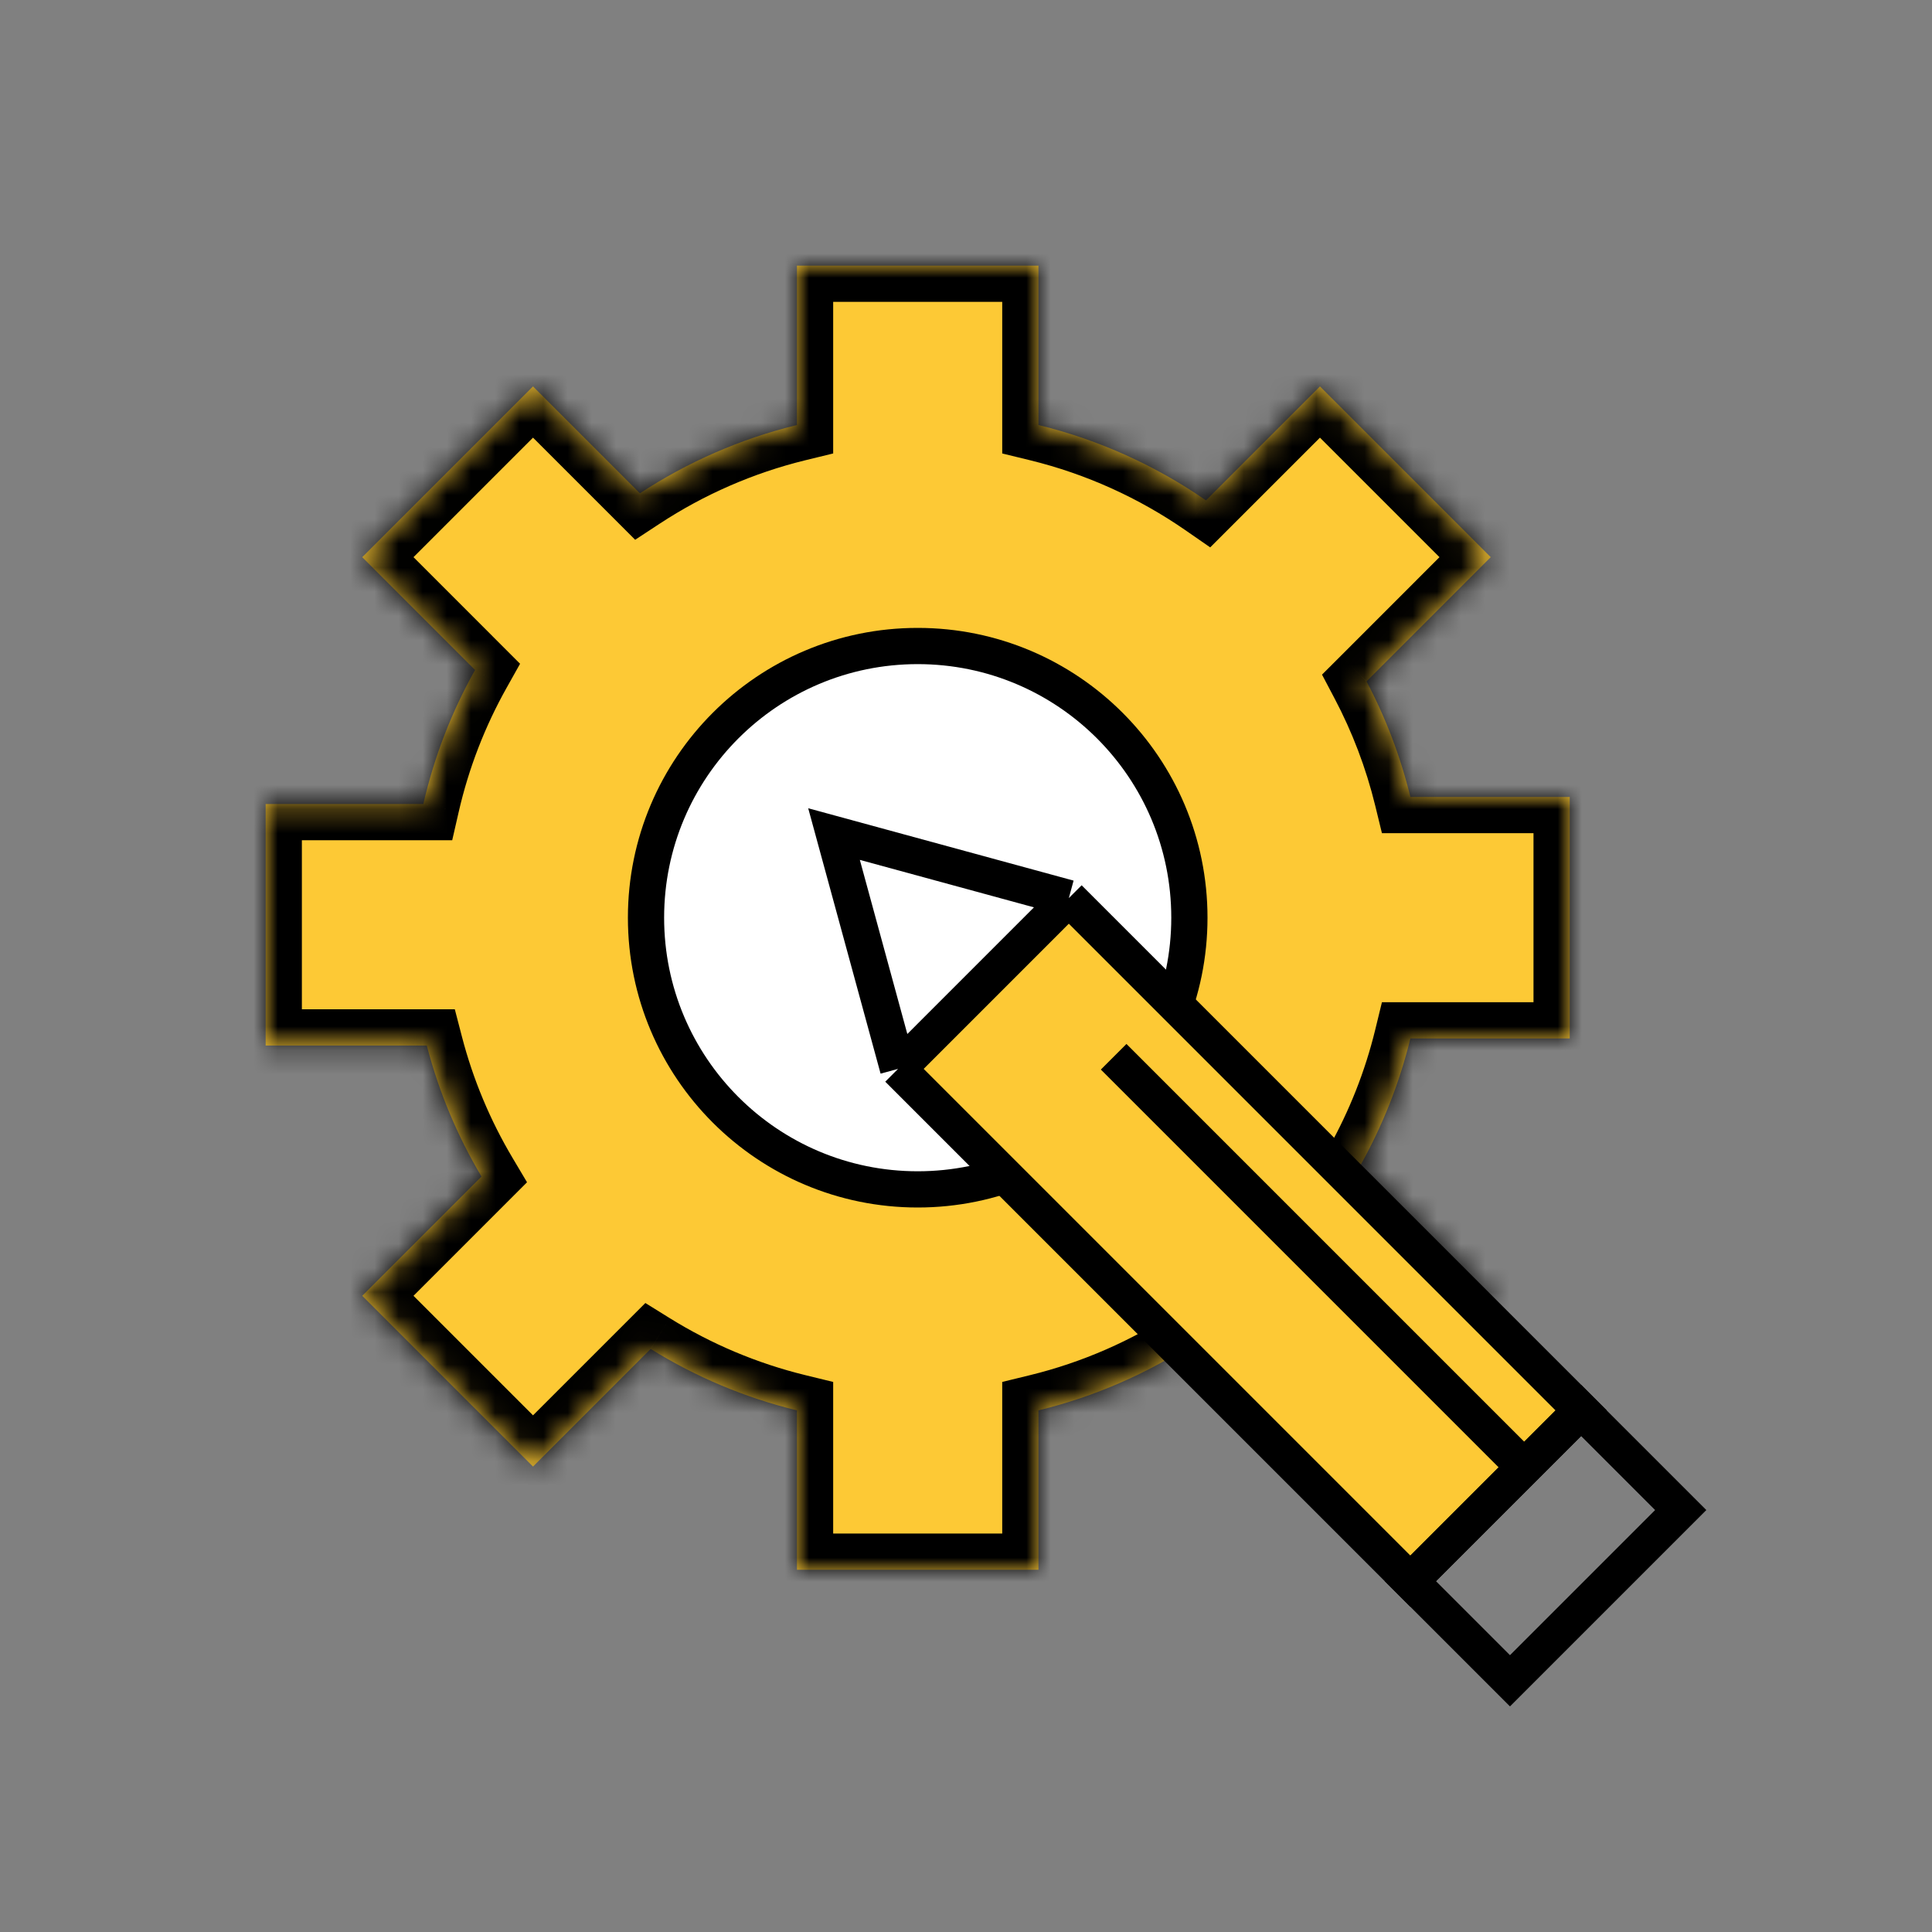 <svg width="80" height="80" viewBox="0 0 80 80" fill="none" xmlns="http://www.w3.org/2000/svg">
<rect x="0" y="0" width="80" height="80" fill="#808080" stroke="none"/>
<g clip-path="url(#clip0_4141_42863)">
<mask id="path-1-inside-1_4141_42863" fill="white">
<path fill-rule="evenodd" clip-rule="evenodd" d="M43 11H33V17.599C30.653 18.172 28.461 19.14 26.498 20.427L22.071 16L15 23.071L19.671 27.742C18.709 29.458 17.981 31.323 17.529 33.293H11V43.293H17.673C18.174 45.224 18.943 47.046 19.938 48.719L15 53.657L22.071 60.728L26.942 55.856C28.79 57.003 30.829 57.871 33 58.401V65H43V58.401C45.347 57.828 47.539 56.861 49.502 55.573L54.657 60.728L61.728 53.657L56.329 48.258C57.243 46.627 57.946 44.862 58.401 43H64.999V33H58.401C57.99 31.316 57.375 29.711 56.585 28.214L61.728 23.071L54.657 16L49.937 20.72C47.864 19.286 45.521 18.215 43 17.599V11Z"/>
</mask>
<path fill-rule="evenodd" clip-rule="evenodd" d="M43 11H33V17.599C30.653 18.172 28.461 19.14 26.498 20.427L22.071 16L15 23.071L19.671 27.742C18.709 29.458 17.981 31.323 17.529 33.293H11V43.293H17.673C18.174 45.224 18.943 47.046 19.938 48.719L15 53.657L22.071 60.728L26.942 55.856C28.79 57.003 30.829 57.871 33 58.401V65H43V58.401C45.347 57.828 47.539 56.861 49.502 55.573L54.657 60.728L61.728 53.657L56.329 48.258C57.243 46.627 57.946 44.862 58.401 43H64.999V33H58.401C57.99 31.316 57.375 29.711 56.585 28.214L61.728 23.071L54.657 16L49.937 20.72C47.864 19.286 45.521 18.215 43 17.599V11Z" fill="#FDC935"/>
<path d="M33 11V9.5H31.5V11H33ZM43 11H44.5V9.5H43V11ZM33 17.599L33.356 19.056L34.5 18.777V17.599H33ZM26.498 20.427L25.438 21.488L26.3 22.351L27.321 21.681L26.498 20.427ZM22.071 16L23.132 14.939L22.071 13.879L21.01 14.939L22.071 16ZM15 23.071L13.939 22.01L12.879 23.071L13.939 24.132L15 23.071ZM19.671 27.742L20.98 28.476L21.535 27.485L20.732 26.682L19.671 27.742ZM17.529 33.293V34.793H18.725L18.992 33.628L17.529 33.293ZM11 33.293V31.793H9.5V33.293H11ZM11 43.293H9.5V44.793H11V43.293ZM17.673 43.293L19.125 42.916L18.833 41.793H17.673V43.293ZM19.938 48.719L20.998 49.78L21.823 48.955L21.227 47.952L19.938 48.719ZM15 53.657L13.939 52.596L12.879 53.657L13.939 54.718L15 53.657ZM22.071 60.728L21.01 61.789L22.071 62.849L23.132 61.789L22.071 60.728ZM26.942 55.856L27.733 54.582L26.723 53.955L25.882 54.796L26.942 55.856ZM33 58.401H34.5V57.223L33.356 56.944L33 58.401ZM33 65H31.5V66.5H33V65ZM43 65V66.5H44.5V65H43ZM43 58.401L42.644 56.944L41.5 57.223V58.401H43ZM49.502 55.573L50.562 54.512L49.7 53.649L48.679 54.319L49.502 55.573ZM54.657 60.728L53.596 61.789L54.657 62.849L55.718 61.789L54.657 60.728ZM61.728 53.657L62.789 54.718L63.849 53.657L62.789 52.596L61.728 53.657ZM56.329 48.258L55.02 47.524L54.465 48.515L55.268 49.318L56.329 48.258ZM58.401 43V41.5H57.223L56.944 42.644L58.401 43ZM64.999 43V44.5H66.499V43H64.999ZM64.999 33H66.499V31.5H64.999V33ZM58.401 33L56.944 33.356L57.223 34.5H58.401V33ZM56.585 28.214L55.525 27.153L54.742 27.935L55.258 28.914L56.585 28.214ZM61.728 23.071L62.789 24.132L63.849 23.071L62.789 22.01L61.728 23.071ZM54.657 16L55.718 14.939L54.657 13.879L53.596 14.939L54.657 16ZM49.937 20.72L49.083 21.953L50.112 22.666L50.997 21.781L49.937 20.72ZM43 17.599H41.5V18.777L42.644 19.056L43 17.599ZM33 12.5H43V9.5H33V12.5ZM34.5 17.599V11H31.5V17.599H34.5ZM27.321 21.681C29.144 20.486 31.178 19.588 33.356 19.056L32.644 16.142C30.128 16.756 27.779 17.793 25.675 19.173L27.321 21.681ZM21.01 17.061L25.438 21.488L27.559 19.366L23.132 14.939L21.01 17.061ZM16.061 24.132L23.132 17.061L21.01 14.939L13.939 22.01L16.061 24.132ZM20.732 26.682L16.061 22.01L13.939 24.132L18.611 28.803L20.732 26.682ZM18.992 33.628C19.41 31.8 20.086 30.069 20.98 28.476L18.363 27.009C17.332 28.847 16.551 30.846 16.067 32.958L18.992 33.628ZM11 34.793H17.529V31.793H11V34.793ZM12.5 43.293V33.293H9.5V43.293H12.5ZM17.673 41.793H11V44.793H17.673V41.793ZM21.227 47.952C20.303 46.399 19.59 44.708 19.125 42.916L16.221 43.67C16.758 45.74 17.583 47.694 18.649 49.486L21.227 47.952ZM16.061 54.718L20.998 49.78L18.877 47.658L13.939 52.596L16.061 54.718ZM23.132 59.667L16.061 52.596L13.939 54.718L21.01 61.789L23.132 59.667ZM25.882 54.796L21.01 59.667L23.132 61.789L28.003 56.917L25.882 54.796ZM33.356 56.944C31.341 56.452 29.449 55.647 27.733 54.582L26.152 57.131C28.131 58.359 30.317 59.29 32.644 59.858L33.356 56.944ZM34.5 65V58.401H31.5V65H34.5ZM43 63.5H33V66.5H43V63.5ZM41.5 58.401V65H44.5V58.401H41.5ZM48.679 54.319C46.856 55.514 44.822 56.412 42.644 56.944L43.356 59.858C45.872 59.244 48.221 58.207 50.325 56.827L48.679 54.319ZM55.718 59.667L50.562 54.512L48.441 56.634L53.596 61.789L55.718 59.667ZM60.667 52.596L53.596 59.667L55.718 61.789L62.789 54.718L60.667 52.596ZM55.268 49.318L60.667 54.718L62.789 52.596L57.389 47.197L55.268 49.318ZM56.944 42.644C56.522 44.372 55.869 46.01 55.02 47.524L57.637 48.991C58.617 47.244 59.371 45.352 59.858 43.356L56.944 42.644ZM64.999 41.5H58.401V44.5H64.999V41.5ZM63.499 33V43H66.499V33H63.499ZM58.401 34.5H64.999V31.5H58.401V34.5ZM55.258 28.914C55.992 30.304 56.562 31.793 56.944 33.356L59.858 32.644C59.417 30.839 58.759 29.119 57.912 27.514L55.258 28.914ZM60.667 22.01L55.525 27.153L57.646 29.274L62.789 24.132L60.667 22.01ZM53.596 17.061L60.667 24.132L62.789 22.01L55.718 14.939L53.596 17.061ZM50.997 21.781L55.718 17.061L53.596 14.939L48.876 19.66L50.997 21.781ZM42.644 19.056C44.984 19.628 47.158 20.622 49.083 21.953L50.79 19.487C48.57 17.95 46.059 16.802 43.356 16.142L42.644 19.056ZM41.5 11V17.599H44.5V11H41.5Z" fill="black" mask="url(#path-1-inside-1_4141_42863)"/>
<circle cx="38" cy="38" r="11.25" fill="white" stroke="black" stroke-width="1.5"/>
<path d="M58.4 65.473L65.472 58.402L44.258 37.188L37.187 44.26L58.4 65.473Z" fill="#FDC935"/>
<path d="M44.258 37.188L65.472 58.402L58.4 65.473L37.187 44.26M44.258 37.188L37.187 44.26M44.258 37.188L34.535 34.537L37.187 44.26" stroke="black" stroke-width="1.5"/>
<path d="M63.114 60.758L46.114 43.758" stroke="black" stroke-width="1.5"/>
<rect width="10" height="5.833" transform="matrix(0.707 -0.707 -0.707 -0.707 62.525 69.598)" stroke="black" stroke-width="1.5"/>
</g>
<defs>
<clipPath id="clip0_4141_42863">
<rect width="80" height="80" fill="white"/>
</clipPath>
</defs>
</svg>
